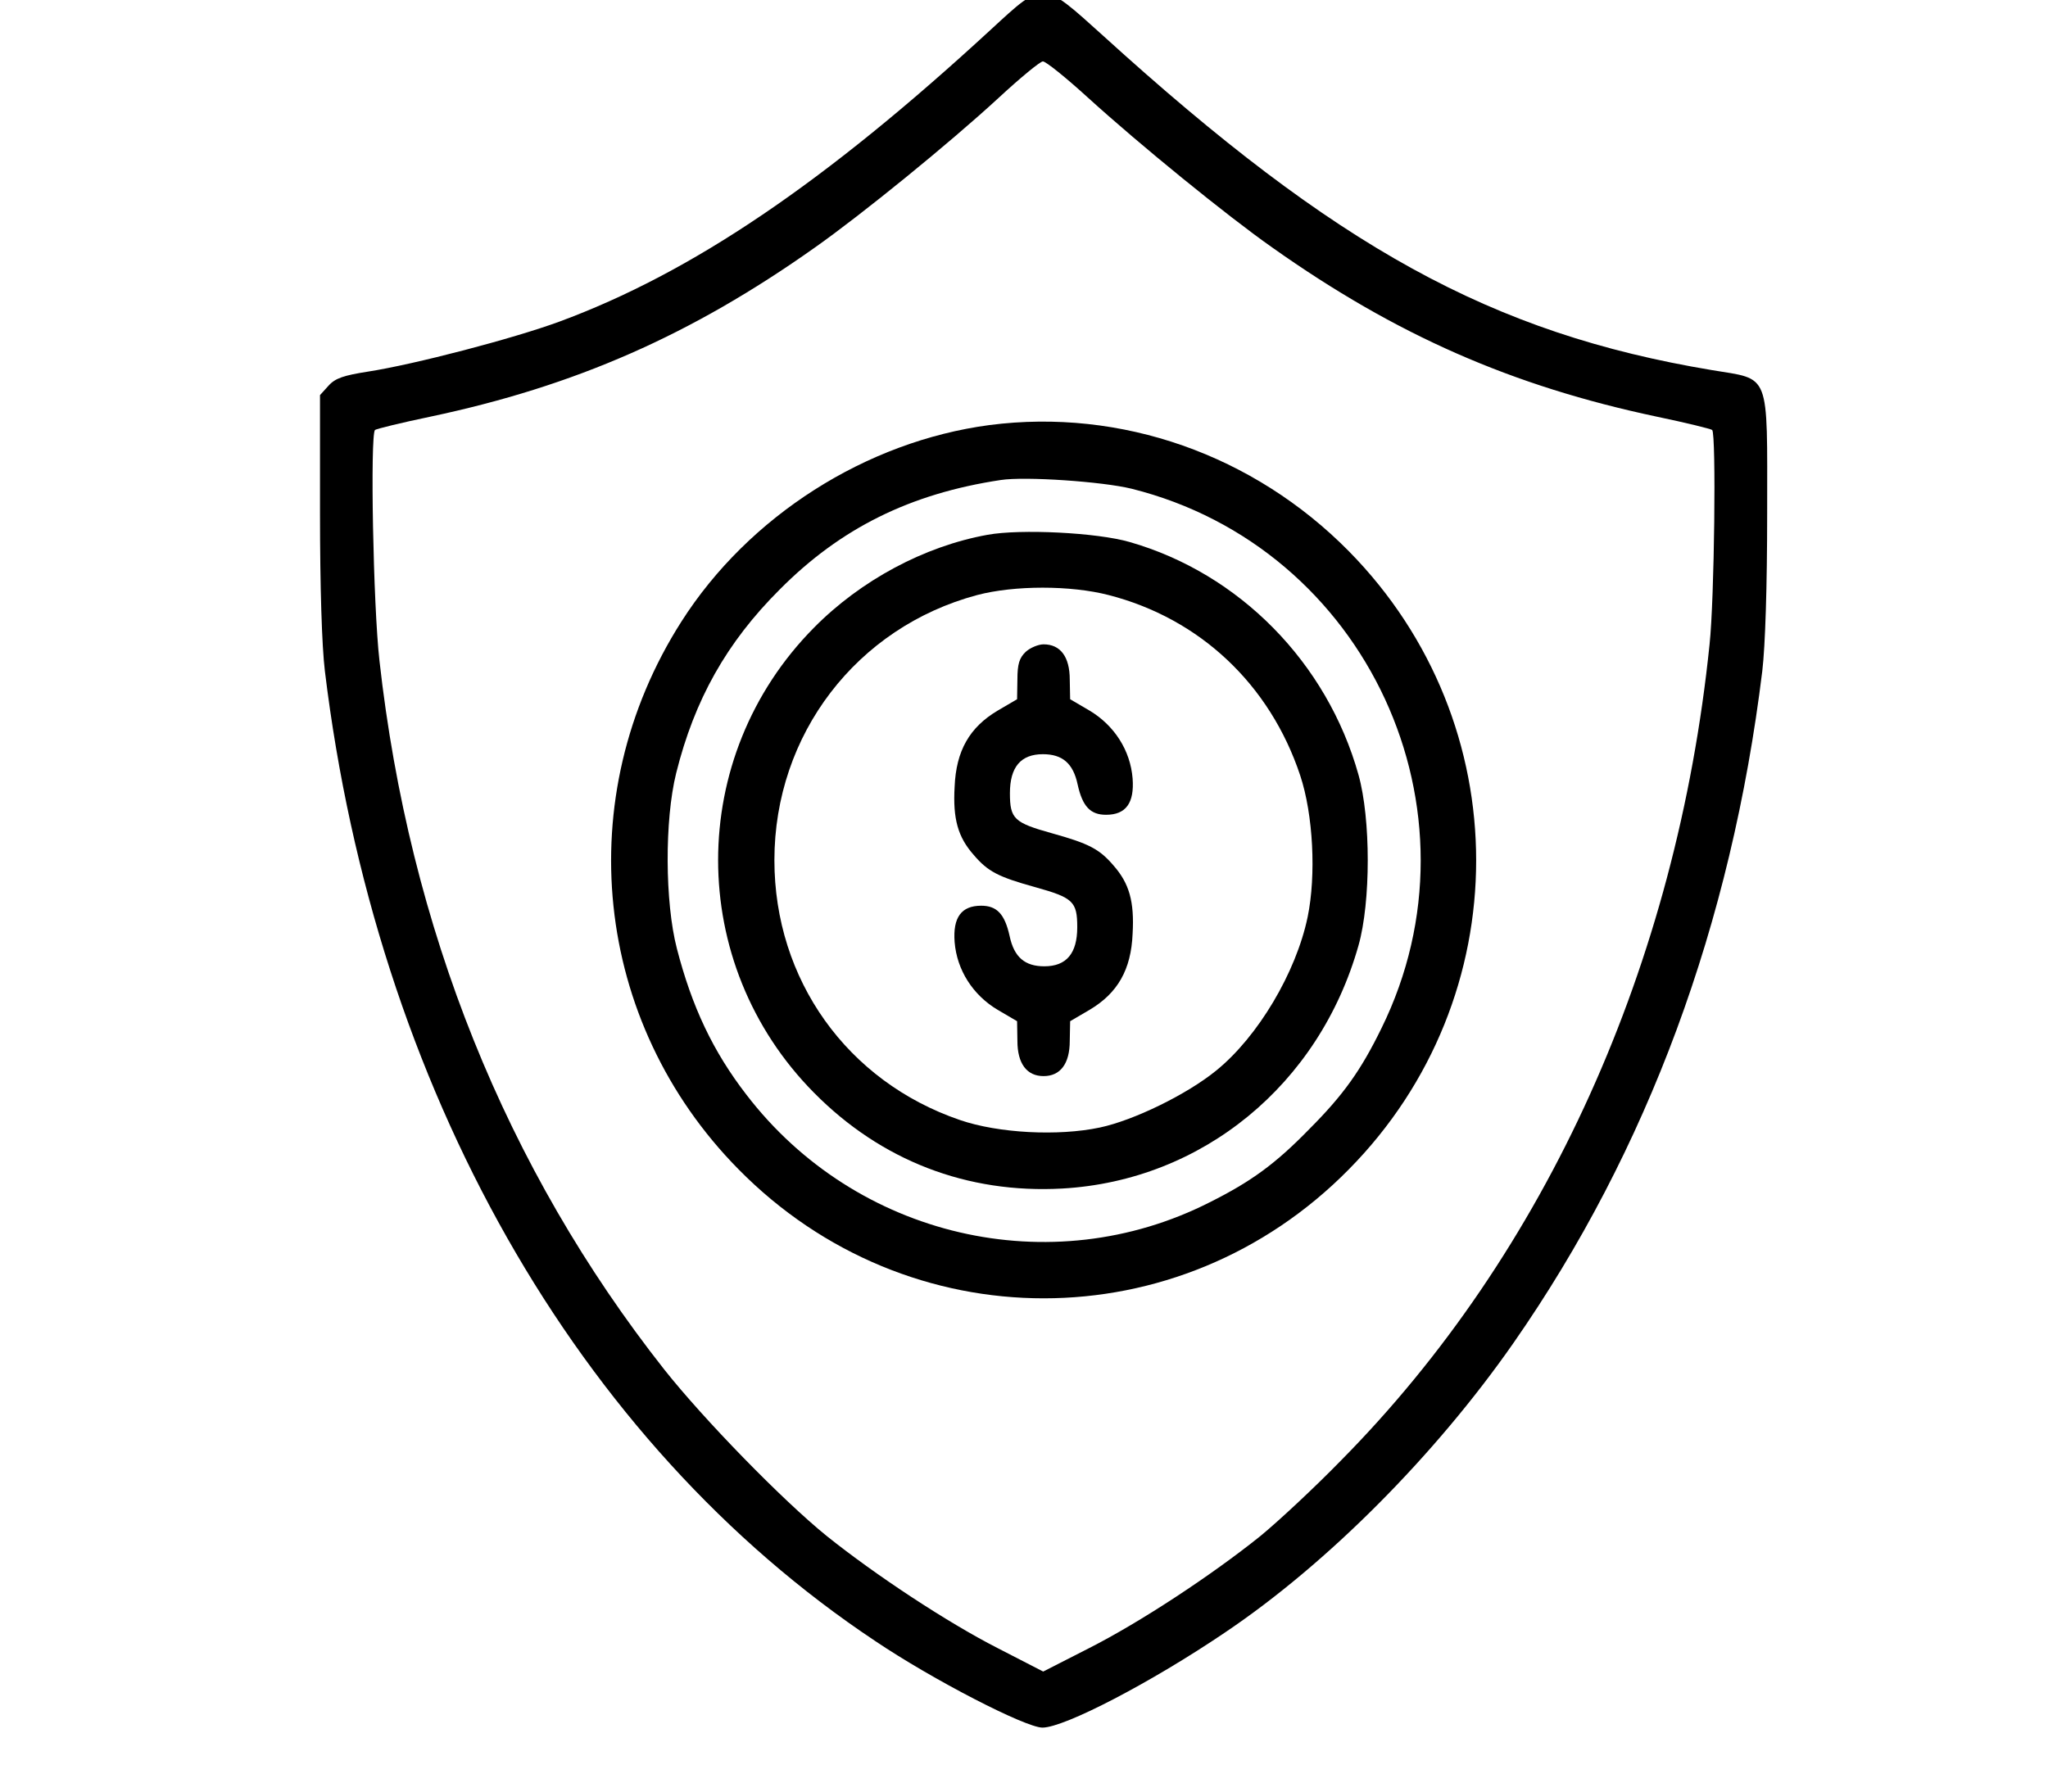 <svg width="32" height="28" viewBox="0 0 32 28" fill="none" xmlns="http://www.w3.org/2000/svg">
<g clip-path="url(#clip0_428_177)">
<path d="M15.488 0.457C12.882 2.86 10.808 4.263 8.739 5.027C8.015 5.293 6.472 5.696 5.748 5.808C5.374 5.867 5.24 5.909 5.134 6.027L5 6.175V8.016C5 9.17 5.029 10.1 5.076 10.485C5.865 16.996 9.014 22.543 13.671 25.644C14.576 26.254 16.025 27 16.288 27C16.633 27 17.994 26.29 19.14 25.514C20.741 24.437 22.429 22.738 23.65 20.986C25.748 17.973 27.051 14.445 27.536 10.485C27.582 10.094 27.612 9.176 27.612 8.016C27.612 5.784 27.67 5.938 26.747 5.784C23.306 5.21 20.881 3.872 17.235 0.557C16.277 -0.307 16.318 -0.307 15.488 0.457ZM16.995 1.522C17.808 2.262 19.169 3.369 19.876 3.866C21.816 5.24 23.627 6.033 25.888 6.512C26.344 6.607 26.73 6.702 26.753 6.72C26.817 6.791 26.788 9.36 26.712 10.07C26.198 15.072 24.159 19.583 20.951 22.827C20.536 23.253 19.969 23.78 19.695 24.005C18.929 24.62 17.813 25.354 17.019 25.757L16.3 26.124L15.587 25.757C14.798 25.354 13.677 24.614 12.917 24.005C12.222 23.442 10.995 22.181 10.381 21.406C7.904 18.263 6.396 14.51 5.929 10.325C5.83 9.454 5.783 6.802 5.859 6.72C5.882 6.702 6.268 6.607 6.724 6.512C8.985 6.033 10.796 5.24 12.736 3.866C13.466 3.351 14.834 2.239 15.605 1.528C15.944 1.214 16.253 0.96 16.294 0.96C16.335 0.954 16.651 1.209 16.995 1.522Z" fill="black"/>
<path d="M15.461 6.643C13.533 6.898 11.698 8.064 10.646 9.716C8.899 12.457 9.267 15.973 11.54 18.275C14.187 20.963 18.429 20.963 21.076 18.275C23.728 15.588 23.728 11.308 21.076 8.615C19.586 7.105 17.517 6.377 15.461 6.643ZM17.681 7.638C21.356 8.556 23.261 12.67 21.584 16.073C21.263 16.73 20.988 17.115 20.456 17.648C19.931 18.187 19.551 18.465 18.902 18.79C16.419 20.051 13.375 19.341 11.663 17.109C11.137 16.428 10.81 15.73 10.576 14.824C10.389 14.102 10.383 12.818 10.565 12.084C10.851 10.935 11.353 10.041 12.183 9.213C13.135 8.254 14.222 7.715 15.636 7.502C16.016 7.443 17.225 7.526 17.681 7.638Z" fill="black"/>
<path d="M15.431 8.358C14.443 8.536 13.45 9.069 12.719 9.809C10.721 11.827 10.721 15.059 12.719 17.078C13.765 18.137 15.109 18.658 16.599 18.575C18.784 18.451 20.613 16.953 21.227 14.775C21.419 14.094 21.419 12.798 21.227 12.111C20.736 10.353 19.363 8.962 17.651 8.471C17.142 8.323 15.945 8.264 15.431 8.358ZM17.323 9.3C18.749 9.667 19.842 10.697 20.315 12.117C20.52 12.733 20.566 13.68 20.432 14.331C20.251 15.201 19.655 16.202 19.006 16.729C18.55 17.102 17.715 17.51 17.183 17.622C16.535 17.759 15.6 17.711 14.998 17.504C13.234 16.9 12.1 15.308 12.1 13.443C12.1 11.478 13.386 9.803 15.267 9.3C15.851 9.146 16.728 9.146 17.323 9.3Z" fill="black"/>
<path d="M16.026 10.188C15.927 10.283 15.897 10.378 15.897 10.621L15.892 10.928L15.588 11.106C15.149 11.367 14.939 11.733 14.916 12.296C14.887 12.799 14.968 13.083 15.214 13.361C15.436 13.622 15.599 13.705 16.172 13.864C16.768 14.03 16.832 14.089 16.832 14.492C16.832 14.9 16.663 15.102 16.318 15.102C16.014 15.102 15.845 14.96 15.775 14.628C15.699 14.285 15.576 14.155 15.331 14.155C15.021 14.155 14.887 14.338 14.916 14.723C14.951 15.161 15.202 15.552 15.588 15.782L15.892 15.96L15.897 16.268C15.897 16.623 16.044 16.818 16.306 16.818C16.569 16.818 16.715 16.623 16.715 16.268L16.721 15.96L17.025 15.782C17.463 15.522 17.674 15.155 17.697 14.593C17.726 14.089 17.644 13.805 17.399 13.527C17.177 13.267 17.013 13.184 16.441 13.024C15.845 12.858 15.78 12.799 15.78 12.396C15.78 11.988 15.95 11.787 16.295 11.787C16.599 11.787 16.768 11.929 16.838 12.26C16.914 12.604 17.037 12.734 17.282 12.734C17.592 12.734 17.726 12.55 17.697 12.166C17.662 11.727 17.411 11.337 17.025 11.106L16.721 10.928L16.715 10.621C16.715 10.265 16.569 10.07 16.306 10.07C16.225 10.07 16.096 10.123 16.026 10.188Z" fill="black"/>
</g>
<defs>
<clipPath id="clip0_428_177">
<rect width="32" height="28" fill="white"/>
</clipPath>
</defs>
</svg>
